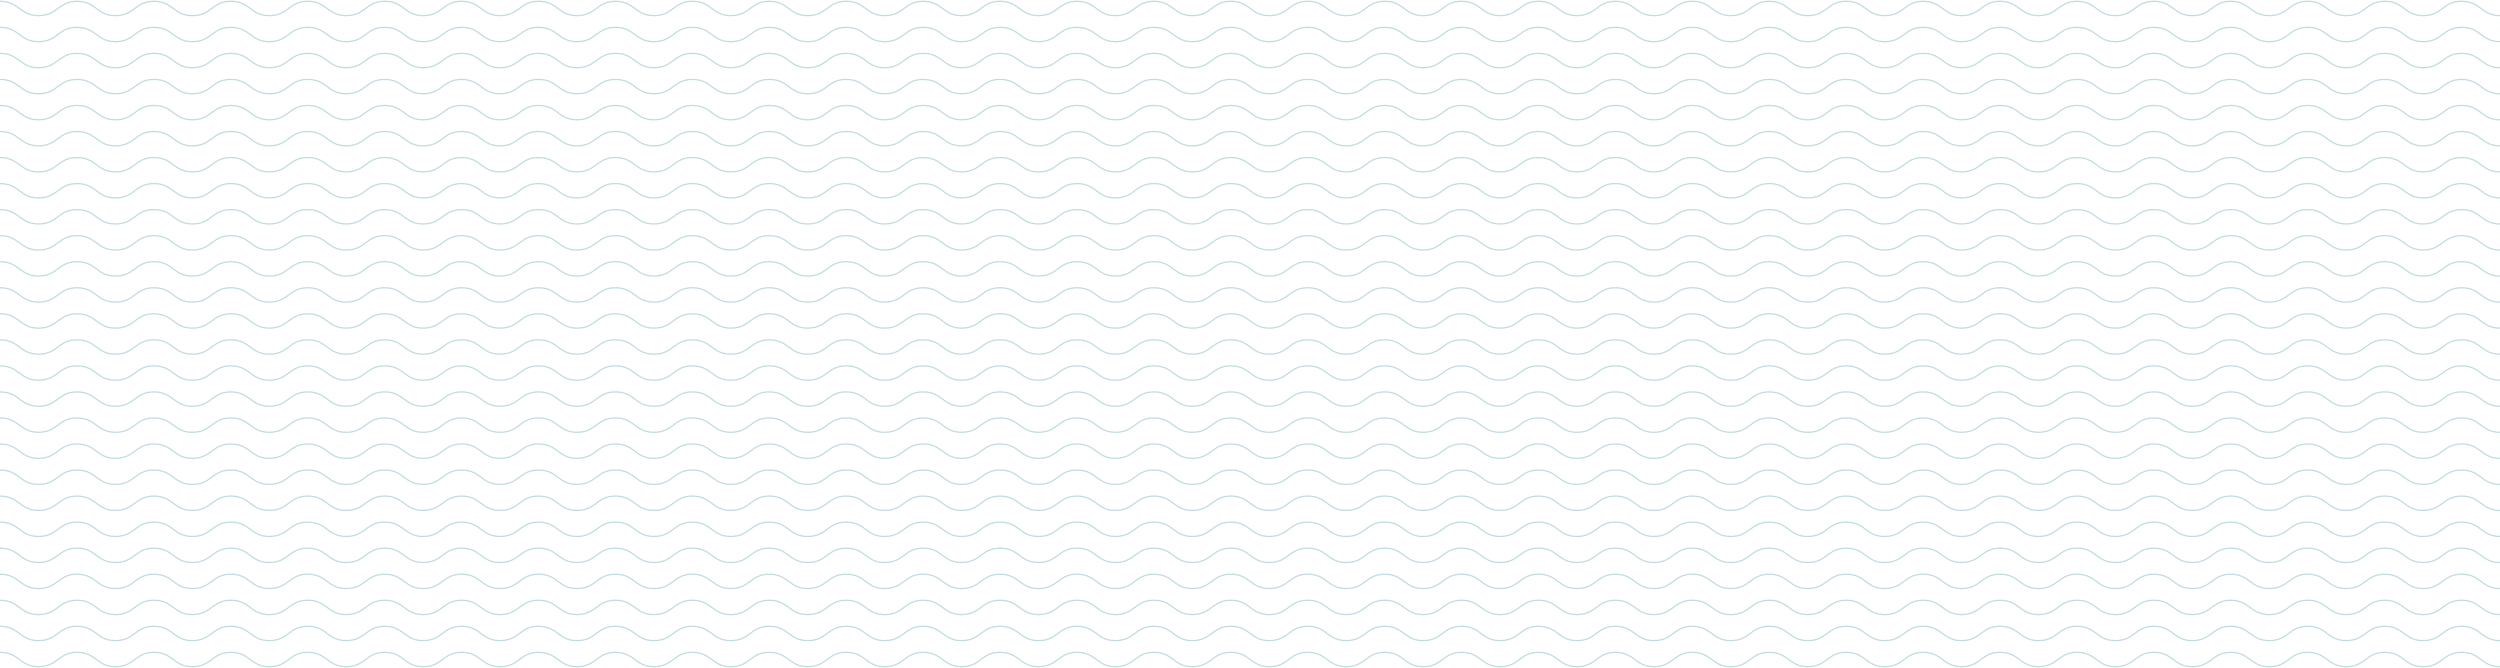 <?xml version="1.0" encoding="UTF-8"?> <svg xmlns="http://www.w3.org/2000/svg" width="1920" height="513" viewBox="0 0 1920 513" fill="none"> <path d="M0 441C14.99 441 14.99 452 29.538 452C44.528 452 44.528 441 59.077 441C74.067 441 74.067 452 88.615 452C103.605 452 103.605 441 118.154 441C133.144 441 133.144 452 147.692 452C162.682 452 162.682 441 177.231 441C192.22 441 192.22 452 206.769 452C221.759 452 221.759 441 236.308 441C251.297 441 251.297 452 265.846 452C280.836 452 280.836 441 295.385 441C310.374 441 310.374 452 324.923 452C339.913 452 339.913 441 354.462 441C369.451 441 369.451 452 384 452C398.99 452 398.99 441 413.538 441C428.528 441 428.528 452 443.077 452C458.067 452 458.067 441 472.615 441C487.605 441 487.605 452 502.154 452C517.144 452 517.144 441 531.692 441C546.682 441 546.682 452 561.231 452C576.22 452 576.22 441 590.769 441C605.759 441 605.759 452 620.308 452C635.297 452 635.297 441 649.846 441C664.836 441 664.836 452 679.385 452C694.374 452 694.374 441 708.923 441C723.913 441 723.913 452 738.462 452C753.451 452 753.451 441 768 441C782.99 441 782.99 452 797.538 452C812.528 452 812.528 441 827.077 441C842.067 441 842.067 452 856.615 452C871.605 452 871.605 441 886.154 441C901.144 441 901.144 452 915.692 452C930.682 452 930.682 441 945.231 441C960.22 441 960.22 452 974.769 452C989.759 452 989.759 441 1004.31 441C1019.3 441 1019.3 452 1033.85 452C1048.84 452 1048.84 441 1063.38 441C1078.37 441 1078.37 452 1092.92 452C1107.91 452 1107.91 441 1122.46 441C1137.45 441 1137.45 452 1152 452C1166.99 452 1166.99 441 1181.54 441C1196.53 441 1196.53 452 1211.08 452C1226.07 452 1226.07 441 1240.62 441C1255.61 441 1255.61 452 1270.15 452C1285.14 452 1285.14 441 1299.69 441C1314.68 441 1314.68 452 1329.23 452C1344.22 452 1344.22 441 1358.77 441C1373.76 441 1373.76 452 1388.31 452C1403.3 452 1403.3 441 1417.85 441C1432.84 441 1432.84 452 1447.38 452C1462.37 452 1462.37 441 1476.92 441C1491.91 441 1491.91 452 1506.46 452C1521.45 452 1521.45 441 1536 441C1550.99 441 1550.99 452 1565.54 452C1580.53 452 1580.53 441 1595.08 441C1610.07 441 1610.07 452 1624.62 452C1639.61 452 1639.61 441 1654.15 441C1669.14 441 1669.14 452 1683.69 452C1698.68 452 1698.68 441 1713.23 441C1727.78 441 1728.22 452 1742.77 452C1757.76 452 1757.76 441 1772.31 441C1787.3 441 1787.3 452 1801.85 452C1816.84 452 1816.84 441 1831.38 441C1846.37 441 1846.37 452 1860.92 452C1875.91 452 1875.91 441 1890.46 441C1905.45 441 1905.45 452 1920 452" stroke="#C1DCE0" stroke-miterlimit="10"></path> <path d="M0 421C14.99 421 14.99 432 29.538 432C44.528 432 44.528 421 59.077 421C74.067 421 74.067 432 88.615 432C103.605 432 103.605 421 118.154 421C133.144 421 133.144 432 147.692 432C162.682 432 162.682 421 177.231 421C192.22 421 192.22 432 206.769 432C221.759 432 221.759 421 236.308 421C251.297 421 251.297 432 265.846 432C280.836 432 280.836 421 295.385 421C310.374 421 310.374 432 324.923 432C339.913 432 339.913 421 354.462 421C369.451 421 369.451 432 384 432C398.99 432 398.99 421 413.538 421C428.528 421 428.528 432 443.077 432C458.067 432 458.067 421 472.615 421C487.605 421 487.605 432 502.154 432C517.144 432 517.144 421 531.692 421C546.682 421 546.682 432 561.231 432C576.22 432 576.22 421 590.769 421C605.759 421 605.759 432 620.308 432C635.297 432 635.297 421 649.846 421C664.836 421 664.836 432 679.385 432C694.374 432 694.374 421 708.923 421C723.913 421 723.913 432 738.462 432C753.451 432 753.451 421 768 421C782.99 421 782.99 432 797.538 432C812.528 432 812.528 421 827.077 421C842.067 421 842.067 432 856.615 432C871.605 432 871.605 421 886.154 421C901.144 421 901.144 432 915.692 432C930.682 432 930.682 421 945.231 421C960.22 421 960.22 432 974.769 432C989.759 432 989.759 421 1004.31 421C1019.3 421 1019.3 432 1033.85 432C1048.84 432 1048.84 421 1063.38 421C1078.37 421 1078.37 432 1092.92 432C1107.91 432 1107.91 421 1122.46 421C1137.45 421 1137.45 432 1152 432C1166.99 432 1166.99 421 1181.54 421C1196.53 421 1196.53 432 1211.08 432C1226.07 432 1226.07 421 1240.62 421C1255.61 421 1255.61 432 1270.15 432C1285.14 432 1285.14 421 1299.69 421C1314.68 421 1314.68 432 1329.23 432C1344.22 432 1344.22 421 1358.77 421C1373.76 421 1373.76 432 1388.31 432C1403.3 432 1403.3 421 1417.85 421C1432.84 421 1432.84 432 1447.38 432C1462.37 432 1462.37 421 1476.92 421C1491.91 421 1491.91 432 1506.46 432C1521.45 432 1521.45 421 1536 421C1550.99 421 1550.99 432 1565.54 432C1580.53 432 1580.53 421 1595.08 421C1610.07 421 1610.07 432 1624.62 432C1639.61 432 1639.61 421 1654.15 421C1669.14 421 1669.14 432 1683.69 432C1698.68 432 1698.68 421 1713.23 421C1727.78 421 1728.22 432 1742.77 432C1757.76 432 1757.76 421 1772.31 421C1787.3 421 1787.3 432 1801.85 432C1816.84 432 1816.84 421 1831.38 421C1846.37 421 1846.37 432 1860.92 432C1875.91 432 1875.91 421 1890.46 421C1905.45 421 1905.45 432 1920 432" stroke="#C1DCE0" stroke-miterlimit="10"></path> <path d="M0 401C14.99 401 14.99 412 29.538 412C44.528 412 44.528 401 59.077 401C74.067 401 74.067 412 88.615 412C103.605 412 103.605 401 118.154 401C133.144 401 133.144 412 147.692 412C162.682 412 162.682 401 177.231 401C192.22 401 192.22 412 206.769 412C221.759 412 221.759 401 236.308 401C251.297 401 251.297 412 265.846 412C280.836 412 280.836 401 295.385 401C310.374 401 310.374 412 324.923 412C339.913 412 339.913 401 354.462 401C369.451 401 369.451 412 384 412C398.99 412 398.99 401 413.538 401C428.528 401 428.528 412 443.077 412C458.067 412 458.067 401 472.615 401C487.605 401 487.605 412 502.154 412C517.144 412 517.144 401 531.692 401C546.682 401 546.682 412 561.231 412C576.22 412 576.22 401 590.769 401C605.759 401 605.759 412 620.308 412C635.297 412 635.297 401 649.846 401C664.836 401 664.836 412 679.385 412C694.374 412 694.374 401 708.923 401C723.913 401 723.913 412 738.462 412C753.451 412 753.451 401 768 401C782.99 401 782.99 412 797.538 412C812.528 412 812.528 401 827.077 401C842.067 401 842.067 412 856.615 412C871.605 412 871.605 401 886.154 401C901.144 401 901.144 412 915.692 412C930.682 412 930.682 401 945.231 401C960.22 401 960.22 412 974.769 412C989.759 412 989.759 401 1004.31 401C1019.3 401 1019.3 412 1033.85 412C1048.84 412 1048.84 401 1063.38 401C1078.37 401 1078.37 412 1092.92 412C1107.91 412 1107.91 401 1122.46 401C1137.45 401 1137.45 412 1152 412C1166.99 412 1166.99 401 1181.54 401C1196.53 401 1196.53 412 1211.08 412C1226.07 412 1226.07 401 1240.62 401C1255.61 401 1255.61 412 1270.15 412C1285.14 412 1285.14 401 1299.69 401C1314.68 401 1314.68 412 1329.23 412C1344.22 412 1344.22 401 1358.77 401C1373.76 401 1373.76 412 1388.31 412C1403.3 412 1403.3 401 1417.85 401C1432.84 401 1432.84 412 1447.38 412C1462.37 412 1462.37 401 1476.92 401C1491.91 401 1491.91 412 1506.46 412C1521.45 412 1521.45 401 1536 401C1550.99 401 1550.99 412 1565.54 412C1580.53 412 1580.53 401 1595.08 401C1610.07 401 1610.07 412 1624.62 412C1639.61 412 1639.61 401 1654.15 401C1669.14 401 1669.14 412 1683.69 412C1698.68 412 1698.68 401 1713.23 401C1727.78 401 1728.22 412 1742.77 412C1757.76 412 1757.76 401 1772.31 401C1787.3 401 1787.3 412 1801.85 412C1816.84 412 1816.84 401 1831.38 401C1846.37 401 1846.37 412 1860.92 412C1875.91 412 1875.91 401 1890.46 401C1905.45 401 1905.45 412 1920 412" stroke="#C1DCE0" stroke-miterlimit="10"></path> <path d="M0 381C14.99 381 14.99 392 29.538 392C44.528 392 44.528 381 59.077 381C74.067 381 74.067 392 88.615 392C103.605 392 103.605 381 118.154 381C133.144 381 133.144 392 147.692 392C162.682 392 162.682 381 177.231 381C192.22 381 192.22 392 206.769 392C221.759 392 221.759 381 236.308 381C251.297 381 251.297 392 265.846 392C280.836 392 280.836 381 295.385 381C310.374 381 310.374 392 324.923 392C339.913 392 339.913 381 354.462 381C369.451 381 369.451 392 384 392C398.99 392 398.99 381 413.538 381C428.528 381 428.528 392 443.077 392C458.067 392 458.067 381 472.615 381C487.605 381 487.605 392 502.154 392C517.144 392 517.144 381 531.692 381C546.682 381 546.682 392 561.231 392C576.22 392 576.22 381 590.769 381C605.759 381 605.759 392 620.308 392C635.297 392 635.297 381 649.846 381C664.836 381 664.836 392 679.385 392C694.374 392 694.374 381 708.923 381C723.913 381 723.913 392 738.462 392C753.451 392 753.451 381 768 381C782.99 381 782.99 392 797.538 392C812.528 392 812.528 381 827.077 381C842.067 381 842.067 392 856.615 392C871.605 392 871.605 381 886.154 381C901.144 381 901.144 392 915.692 392C930.682 392 930.682 381 945.231 381C960.22 381 960.22 392 974.769 392C989.759 392 989.759 381 1004.31 381C1019.3 381 1019.3 392 1033.85 392C1048.84 392 1048.84 381 1063.38 381C1078.37 381 1078.37 392 1092.92 392C1107.91 392 1107.91 381 1122.46 381C1137.45 381 1137.45 392 1152 392C1166.99 392 1166.99 381 1181.54 381C1196.53 381 1196.53 392 1211.08 392C1226.07 392 1226.07 381 1240.62 381C1255.61 381 1255.61 392 1270.15 392C1285.14 392 1285.14 381 1299.69 381C1314.68 381 1314.68 392 1329.23 392C1344.22 392 1344.22 381 1358.77 381C1373.76 381 1373.76 392 1388.31 392C1403.3 392 1403.3 381 1417.85 381C1432.84 381 1432.84 392 1447.38 392C1462.37 392 1462.37 381 1476.92 381C1491.91 381 1491.91 392 1506.46 392C1521.45 392 1521.45 381 1536 381C1550.99 381 1550.99 392 1565.54 392C1580.53 392 1580.53 381 1595.08 381C1610.07 381 1610.07 392 1624.62 392C1639.61 392 1639.61 381 1654.15 381C1669.14 381 1669.14 392 1683.69 392C1698.68 392 1698.68 381 1713.23 381C1727.78 381 1728.22 392 1742.77 392C1757.76 392 1757.76 381 1772.31 381C1787.3 381 1787.3 392 1801.85 392C1816.84 392 1816.84 381 1831.38 381C1846.37 381 1846.37 392 1860.92 392C1875.91 392 1875.91 381 1890.46 381C1905.45 381 1905.45 392 1920 392" stroke="#C1DCE0" stroke-miterlimit="10"></path> <path d="M0 361C14.99 361 14.99 372 29.538 372C44.528 372 44.528 361 59.077 361C74.067 361 74.067 372 88.615 372C103.605 372 103.605 361 118.154 361C133.144 361 133.144 372 147.692 372C162.682 372 162.682 361 177.231 361C192.22 361 192.22 372 206.769 372C221.759 372 221.759 361 236.308 361C251.297 361 251.297 372 265.846 372C280.836 372 280.836 361 295.385 361C310.374 361 310.374 372 324.923 372C339.913 372 339.913 361 354.462 361C369.451 361 369.451 372 384 372C398.99 372 398.99 361 413.538 361C428.528 361 428.528 372 443.077 372C458.067 372 458.067 361 472.615 361C487.605 361 487.605 372 502.154 372C517.144 372 517.144 361 531.692 361C546.682 361 546.682 372 561.231 372C576.22 372 576.22 361 590.769 361C605.759 361 605.759 372 620.308 372C635.297 372 635.297 361 649.846 361C664.836 361 664.836 372 679.385 372C694.374 372 694.374 361 708.923 361C723.913 361 723.913 372 738.462 372C753.451 372 753.451 361 768 361C782.99 361 782.99 372 797.538 372C812.528 372 812.528 361 827.077 361C842.067 361 842.067 372 856.615 372C871.605 372 871.605 361 886.154 361C901.144 361 901.144 372 915.692 372C930.682 372 930.682 361 945.231 361C960.22 361 960.22 372 974.769 372C989.759 372 989.759 361 1004.31 361C1019.3 361 1019.3 372 1033.85 372C1048.84 372 1048.84 361 1063.38 361C1078.37 361 1078.37 372 1092.92 372C1107.91 372 1107.91 361 1122.46 361C1137.45 361 1137.45 372 1152 372C1166.99 372 1166.99 361 1181.54 361C1196.53 361 1196.53 372 1211.08 372C1226.07 372 1226.07 361 1240.62 361C1255.61 361 1255.61 372 1270.15 372C1285.14 372 1285.14 361 1299.69 361C1314.68 361 1314.68 372 1329.23 372C1344.22 372 1344.22 361 1358.77 361C1373.76 361 1373.76 372 1388.31 372C1403.3 372 1403.3 361 1417.85 361C1432.84 361 1432.84 372 1447.38 372C1462.37 372 1462.37 361 1476.92 361C1491.91 361 1491.91 372 1506.46 372C1521.45 372 1521.45 361 1536 361C1550.99 361 1550.99 372 1565.54 372C1580.53 372 1580.53 361 1595.08 361C1610.07 361 1610.07 372 1624.62 372C1639.61 372 1639.61 361 1654.15 361C1669.14 361 1669.14 372 1683.69 372C1698.68 372 1698.68 361 1713.23 361C1727.78 361 1728.22 372 1742.77 372C1757.76 372 1757.76 361 1772.31 361C1787.3 361 1787.3 372 1801.85 372C1816.84 372 1816.84 361 1831.38 361C1846.37 361 1846.37 372 1860.92 372C1875.91 372 1875.91 361 1890.46 361C1905.45 361 1905.45 372 1920 372" stroke="#C1DCE0" stroke-miterlimit="10"></path> <path d="M0 341C14.99 341 14.99 352 29.538 352C44.528 352 44.528 341 59.077 341C74.067 341 74.067 352 88.615 352C103.605 352 103.605 341 118.154 341C133.144 341 133.144 352 147.692 352C162.682 352 162.682 341 177.231 341C192.22 341 192.22 352 206.769 352C221.759 352 221.759 341 236.308 341C251.297 341 251.297 352 265.846 352C280.836 352 280.836 341 295.385 341C310.374 341 310.374 352 324.923 352C339.913 352 339.913 341 354.462 341C369.451 341 369.451 352 384 352C398.99 352 398.99 341 413.538 341C428.528 341 428.528 352 443.077 352C458.067 352 458.067 341 472.615 341C487.605 341 487.605 352 502.154 352C517.144 352 517.144 341 531.692 341C546.682 341 546.682 352 561.231 352C576.22 352 576.22 341 590.769 341C605.759 341 605.759 352 620.308 352C635.297 352 635.297 341 649.846 341C664.836 341 664.836 352 679.385 352C694.374 352 694.374 341 708.923 341C723.913 341 723.913 352 738.462 352C753.451 352 753.451 341 768 341C782.99 341 782.99 352 797.538 352C812.528 352 812.528 341 827.077 341C842.067 341 842.067 352 856.615 352C871.605 352 871.605 341 886.154 341C901.144 341 901.144 352 915.692 352C930.682 352 930.682 341 945.231 341C960.22 341 960.22 352 974.769 352C989.759 352 989.759 341 1004.31 341C1019.3 341 1019.3 352 1033.85 352C1048.84 352 1048.84 341 1063.38 341C1078.37 341 1078.37 352 1092.92 352C1107.91 352 1107.91 341 1122.46 341C1137.45 341 1137.45 352 1152 352C1166.99 352 1166.99 341 1181.54 341C1196.53 341 1196.53 352 1211.08 352C1226.07 352 1226.07 341 1240.62 341C1255.61 341 1255.61 352 1270.15 352C1285.14 352 1285.14 341 1299.69 341C1314.68 341 1314.68 352 1329.23 352C1344.22 352 1344.22 341 1358.77 341C1373.76 341 1373.76 352 1388.31 352C1403.3 352 1403.3 341 1417.85 341C1432.84 341 1432.84 352 1447.38 352C1462.37 352 1462.37 341 1476.92 341C1491.91 341 1491.91 352 1506.46 352C1521.45 352 1521.45 341 1536 341C1550.99 341 1550.99 352 1565.54 352C1580.53 352 1580.53 341 1595.08 341C1610.07 341 1610.07 352 1624.62 352C1639.61 352 1639.61 341 1654.15 341C1669.14 341 1669.14 352 1683.69 352C1698.68 352 1698.68 341 1713.23 341C1727.78 341 1728.22 352 1742.77 352C1757.76 352 1757.76 341 1772.31 341C1787.3 341 1787.3 352 1801.85 352C1816.84 352 1816.84 341 1831.38 341C1846.37 341 1846.37 352 1860.92 352C1875.91 352 1875.91 341 1890.46 341C1905.45 341 1905.45 352 1920 352" stroke="#C1DCE0" stroke-miterlimit="10"></path> <path d="M0 321C14.99 321 14.99 332 29.538 332C44.528 332 44.528 321 59.077 321C74.067 321 74.067 332 88.615 332C103.605 332 103.605 321 118.154 321C133.144 321 133.144 332 147.692 332C162.682 332 162.682 321 177.231 321C192.22 321 192.22 332 206.769 332C221.759 332 221.759 321 236.308 321C251.297 321 251.297 332 265.846 332C280.836 332 280.836 321 295.385 321C310.374 321 310.374 332 324.923 332C339.913 332 339.913 321 354.462 321C369.451 321 369.451 332 384 332C398.99 332 398.99 321 413.538 321C428.528 321 428.528 332 443.077 332C458.067 332 458.067 321 472.615 321C487.605 321 487.605 332 502.154 332C517.144 332 517.144 321 531.692 321C546.682 321 546.682 332 561.231 332C576.22 332 576.22 321 590.769 321C605.759 321 605.759 332 620.308 332C635.297 332 635.297 321 649.846 321C664.836 321 664.836 332 679.385 332C694.374 332 694.374 321 708.923 321C723.913 321 723.913 332 738.462 332C753.451 332 753.451 321 768 321C782.99 321 782.99 332 797.538 332C812.528 332 812.528 321 827.077 321C842.067 321 842.067 332 856.615 332C871.605 332 871.605 321 886.154 321C901.144 321 901.144 332 915.692 332C930.682 332 930.682 321 945.231 321C960.22 321 960.22 332 974.769 332C989.759 332 989.759 321 1004.31 321C1019.3 321 1019.3 332 1033.85 332C1048.84 332 1048.84 321 1063.38 321C1078.37 321 1078.37 332 1092.92 332C1107.91 332 1107.91 321 1122.46 321C1137.45 321 1137.45 332 1152 332C1166.99 332 1166.99 321 1181.54 321C1196.53 321 1196.53 332 1211.08 332C1226.07 332 1226.07 321 1240.62 321C1255.61 321 1255.61 332 1270.15 332C1285.14 332 1285.14 321 1299.69 321C1314.68 321 1314.68 332 1329.23 332C1344.22 332 1344.22 321 1358.77 321C1373.76 321 1373.76 332 1388.31 332C1403.3 332 1403.3 321 1417.85 321C1432.84 321 1432.84 332 1447.38 332C1462.37 332 1462.37 321 1476.92 321C1491.91 321 1491.91 332 1506.46 332C1521.45 332 1521.45 321 1536 321C1550.99 321 1550.99 332 1565.54 332C1580.53 332 1580.53 321 1595.08 321C1610.07 321 1610.07 332 1624.62 332C1639.61 332 1639.61 321 1654.15 321C1669.14 321 1669.14 332 1683.69 332C1698.68 332 1698.68 321 1713.23 321C1727.78 321 1728.22 332 1742.77 332C1757.76 332 1757.76 321 1772.31 321C1787.3 321 1787.3 332 1801.85 332C1816.84 332 1816.84 321 1831.38 321C1846.37 321 1846.37 332 1860.92 332C1875.91 332 1875.91 321 1890.46 321C1905.45 321 1905.45 332 1920 332" stroke="#C1DCE0" stroke-miterlimit="10"></path> <path d="M0 301C14.99 301 14.99 312 29.538 312C44.528 312 44.528 301 59.077 301C74.067 301 74.067 312 88.615 312C103.605 312 103.605 301 118.154 301C133.144 301 133.144 312 147.692 312C162.682 312 162.682 301 177.231 301C192.22 301 192.22 312 206.769 312C221.759 312 221.759 301 236.308 301C251.297 301 251.297 312 265.846 312C280.836 312 280.836 301 295.385 301C310.374 301 310.374 312 324.923 312C339.913 312 339.913 301 354.462 301C369.451 301 369.451 312 384 312C398.99 312 398.99 301 413.538 301C428.528 301 428.528 312 443.077 312C458.067 312 458.067 301 472.615 301C487.605 301 487.605 312 502.154 312C517.144 312 517.144 301 531.692 301C546.682 301 546.682 312 561.231 312C576.22 312 576.22 301 590.769 301C605.759 301 605.759 312 620.308 312C635.297 312 635.297 301 649.846 301C664.836 301 664.836 312 679.385 312C694.374 312 694.374 301 708.923 301C723.913 301 723.913 312 738.462 312C753.451 312 753.451 301 768 301C782.99 301 782.99 312 797.538 312C812.528 312 812.528 301 827.077 301C842.067 301 842.067 312 856.615 312C871.605 312 871.605 301 886.154 301C901.144 301 901.144 312 915.692 312C930.682 312 930.682 301 945.231 301C960.22 301 960.22 312 974.769 312C989.759 312 989.759 301 1004.31 301C1019.3 301 1019.3 312 1033.85 312C1048.84 312 1048.84 301 1063.38 301C1078.37 301 1078.37 312 1092.92 312C1107.91 312 1107.91 301 1122.46 301C1137.45 301 1137.45 312 1152 312C1166.99 312 1166.99 301 1181.54 301C1196.53 301 1196.53 312 1211.08 312C1226.07 312 1226.07 301 1240.62 301C1255.61 301 1255.61 312 1270.15 312C1285.14 312 1285.14 301 1299.69 301C1314.68 301 1314.68 312 1329.23 312C1344.22 312 1344.22 301 1358.77 301C1373.76 301 1373.76 312 1388.31 312C1403.3 312 1403.3 301 1417.85 301C1432.84 301 1432.84 312 1447.38 312C1462.37 312 1462.37 301 1476.92 301C1491.91 301 1491.91 312 1506.46 312C1521.45 312 1521.45 301 1536 301C1550.99 301 1550.99 312 1565.54 312C1580.53 312 1580.53 301 1595.08 301C1610.07 301 1610.07 312 1624.62 312C1639.61 312 1639.61 301 1654.15 301C1669.14 301 1669.14 312 1683.69 312C1698.68 312 1698.68 301 1713.23 301C1727.78 301 1728.22 312 1742.77 312C1757.76 312 1757.76 301 1772.31 301C1787.3 301 1787.3 312 1801.85 312C1816.84 312 1816.84 301 1831.38 301C1846.37 301 1846.37 312 1860.92 312C1875.91 312 1875.91 301 1890.46 301C1905.45 301 1905.45 312 1920 312" stroke="#C1DCE0" stroke-miterlimit="10"></path> <path d="M0 281C14.99 281 14.99 292 29.538 292C44.528 292 44.528 281 59.077 281C74.067 281 74.067 292 88.615 292C103.605 292 103.605 281 118.154 281C133.144 281 133.144 292 147.692 292C162.682 292 162.682 281 177.231 281C192.22 281 192.22 292 206.769 292C221.759 292 221.759 281 236.308 281C251.297 281 251.297 292 265.846 292C280.836 292 280.836 281 295.385 281C310.374 281 310.374 292 324.923 292C339.913 292 339.913 281 354.462 281C369.451 281 369.451 292 384 292C398.99 292 398.99 281 413.538 281C428.528 281 428.528 292 443.077 292C458.067 292 458.067 281 472.615 281C487.605 281 487.605 292 502.154 292C517.144 292 517.144 281 531.692 281C546.682 281 546.682 292 561.231 292C576.22 292 576.22 281 590.769 281C605.759 281 605.759 292 620.308 292C635.297 292 635.297 281 649.846 281C664.836 281 664.836 292 679.385 292C694.374 292 694.374 281 708.923 281C723.913 281 723.913 292 738.462 292C753.451 292 753.451 281 768 281C782.99 281 782.99 292 797.538 292C812.528 292 812.528 281 827.077 281C842.067 281 842.067 292 856.615 292C871.605 292 871.605 281 886.154 281C901.144 281 901.144 292 915.692 292C930.682 292 930.682 281 945.231 281C960.22 281 960.22 292 974.769 292C989.759 292 989.759 281 1004.31 281C1019.3 281 1019.3 292 1033.85 292C1048.84 292 1048.84 281 1063.38 281C1078.37 281 1078.37 292 1092.92 292C1107.91 292 1107.91 281 1122.46 281C1137.45 281 1137.45 292 1152 292C1166.99 292 1166.99 281 1181.54 281C1196.53 281 1196.53 292 1211.08 292C1226.07 292 1226.07 281 1240.62 281C1255.61 281 1255.61 292 1270.15 292C1285.14 292 1285.14 281 1299.69 281C1314.68 281 1314.68 292 1329.23 292C1344.22 292 1344.22 281 1358.77 281C1373.76 281 1373.76 292 1388.31 292C1403.3 292 1403.3 281 1417.85 281C1432.84 281 1432.84 292 1447.38 292C1462.37 292 1462.37 281 1476.92 281C1491.91 281 1491.91 292 1506.46 292C1521.45 292 1521.45 281 1536 281C1550.99 281 1550.99 292 1565.54 292C1580.53 292 1580.53 281 1595.08 281C1610.07 281 1610.07 292 1624.62 292C1639.61 292 1639.61 281 1654.15 281C1669.14 281 1669.14 292 1683.69 292C1698.68 292 1698.68 281 1713.23 281C1727.78 281 1728.22 292 1742.77 292C1757.76 292 1757.76 281 1772.31 281C1787.3 281 1787.3 292 1801.85 292C1816.84 292 1816.84 281 1831.38 281C1846.37 281 1846.37 292 1860.92 292C1875.91 292 1875.91 281 1890.46 281C1905.45 281 1905.45 292 1920 292" stroke="#C1DCE0" stroke-miterlimit="10"></path> <path d="M0 261C14.99 261 14.99 272 29.538 272C44.528 272 44.528 261 59.077 261C74.067 261 74.067 272 88.615 272C103.605 272 103.605 261 118.154 261C133.144 261 133.144 272 147.692 272C162.682 272 162.682 261 177.231 261C192.22 261 192.22 272 206.769 272C221.759 272 221.759 261 236.308 261C251.297 261 251.297 272 265.846 272C280.836 272 280.836 261 295.385 261C310.374 261 310.374 272 324.923 272C339.913 272 339.913 261 354.462 261C369.451 261 369.451 272 384 272C398.99 272 398.99 261 413.538 261C428.528 261 428.528 272 443.077 272C458.067 272 458.067 261 472.615 261C487.605 261 487.605 272 502.154 272C517.144 272 517.144 261 531.692 261C546.682 261 546.682 272 561.231 272C576.22 272 576.22 261 590.769 261C605.759 261 605.759 272 620.308 272C635.297 272 635.297 261 649.846 261C664.836 261 664.836 272 679.385 272C694.374 272 694.374 261 708.923 261C723.913 261 723.913 272 738.462 272C753.451 272 753.451 261 768 261C782.99 261 782.99 272 797.538 272C812.528 272 812.528 261 827.077 261C842.067 261 842.067 272 856.615 272C871.605 272 871.605 261 886.154 261C901.144 261 901.144 272 915.692 272C930.682 272 930.682 261 945.231 261C960.22 261 960.22 272 974.769 272C989.759 272 989.759 261 1004.31 261C1019.3 261 1019.3 272 1033.85 272C1048.84 272 1048.84 261 1063.38 261C1078.37 261 1078.37 272 1092.92 272C1107.91 272 1107.91 261 1122.46 261C1137.45 261 1137.45 272 1152 272C1166.99 272 1166.99 261 1181.54 261C1196.53 261 1196.53 272 1211.08 272C1226.07 272 1226.07 261 1240.62 261C1255.61 261 1255.61 272 1270.15 272C1285.14 272 1285.14 261 1299.69 261C1314.68 261 1314.68 272 1329.23 272C1344.22 272 1344.22 261 1358.77 261C1373.76 261 1373.76 272 1388.31 272C1403.3 272 1403.3 261 1417.85 261C1432.84 261 1432.84 272 1447.38 272C1462.37 272 1462.37 261 1476.92 261C1491.91 261 1491.91 272 1506.46 272C1521.45 272 1521.45 261 1536 261C1550.99 261 1550.99 272 1565.54 272C1580.53 272 1580.53 261 1595.08 261C1610.07 261 1610.07 272 1624.62 272C1639.61 272 1639.61 261 1654.15 261C1669.14 261 1669.14 272 1683.69 272C1698.68 272 1698.68 261 1713.23 261C1727.78 261 1728.22 272 1742.77 272C1757.76 272 1757.76 261 1772.31 261C1787.3 261 1787.3 272 1801.85 272C1816.84 272 1816.84 261 1831.38 261C1846.37 261 1846.37 272 1860.92 272C1875.91 272 1875.91 261 1890.46 261C1905.45 261 1905.45 272 1920 272" stroke="#C1DCE0" stroke-miterlimit="10"></path> <path d="M0 241C14.99 241 14.99 252 29.538 252C44.528 252 44.528 241 59.077 241C74.067 241 74.067 252 88.615 252C103.605 252 103.605 241 118.154 241C133.144 241 133.144 252 147.692 252C162.682 252 162.682 241 177.231 241C192.22 241 192.22 252 206.769 252C221.759 252 221.759 241 236.308 241C251.297 241 251.297 252 265.846 252C280.836 252 280.836 241 295.385 241C310.374 241 310.374 252 324.923 252C339.913 252 339.913 241 354.462 241C369.451 241 369.451 252 384 252C398.99 252 398.99 241 413.538 241C428.528 241 428.528 252 443.077 252C458.067 252 458.067 241 472.615 241C487.605 241 487.605 252 502.154 252C517.144 252 517.144 241 531.692 241C546.682 241 546.682 252 561.231 252C576.22 252 576.22 241 590.769 241C605.759 241 605.759 252 620.308 252C635.297 252 635.297 241 649.846 241C664.836 241 664.836 252 679.385 252C694.374 252 694.374 241 708.923 241C723.913 241 723.913 252 738.462 252C753.451 252 753.451 241 768 241C782.99 241 782.99 252 797.538 252C812.528 252 812.528 241 827.077 241C842.067 241 842.067 252 856.615 252C871.605 252 871.605 241 886.154 241C901.144 241 901.144 252 915.692 252C930.682 252 930.682 241 945.231 241C960.22 241 960.22 252 974.769 252C989.759 252 989.759 241 1004.31 241C1019.3 241 1019.3 252 1033.85 252C1048.84 252 1048.84 241 1063.38 241C1078.37 241 1078.37 252 1092.92 252C1107.91 252 1107.91 241 1122.46 241C1137.45 241 1137.45 252 1152 252C1166.99 252 1166.99 241 1181.54 241C1196.53 241 1196.53 252 1211.08 252C1226.07 252 1226.07 241 1240.62 241C1255.61 241 1255.61 252 1270.15 252C1285.14 252 1285.14 241 1299.69 241C1314.68 241 1314.68 252 1329.23 252C1344.22 252 1344.22 241 1358.77 241C1373.76 241 1373.76 252 1388.31 252C1403.3 252 1403.3 241 1417.85 241C1432.84 241 1432.84 252 1447.38 252C1462.37 252 1462.37 241 1476.92 241C1491.91 241 1491.91 252 1506.46 252C1521.45 252 1521.45 241 1536 241C1550.99 241 1550.99 252 1565.54 252C1580.53 252 1580.53 241 1595.08 241C1610.07 241 1610.07 252 1624.62 252C1639.61 252 1639.61 241 1654.15 241C1669.14 241 1669.14 252 1683.69 252C1698.68 252 1698.68 241 1713.23 241C1727.78 241 1728.22 252 1742.77 252C1757.76 252 1757.76 241 1772.31 241C1787.3 241 1787.3 252 1801.85 252C1816.84 252 1816.84 241 1831.38 241C1846.37 241 1846.37 252 1860.92 252C1875.91 252 1875.91 241 1890.46 241C1905.45 241 1905.45 252 1920 252" stroke="#C1DCE0" stroke-miterlimit="10"></path> <path d="M0 221C14.99 221 14.99 232 29.538 232C44.528 232 44.528 221 59.077 221C74.067 221 74.067 232 88.615 232C103.605 232 103.605 221 118.154 221C133.144 221 133.144 232 147.692 232C162.682 232 162.682 221 177.231 221C192.22 221 192.22 232 206.769 232C221.759 232 221.759 221 236.308 221C251.297 221 251.297 232 265.846 232C280.836 232 280.836 221 295.385 221C310.374 221 310.374 232 324.923 232C339.913 232 339.913 221 354.462 221C369.451 221 369.451 232 384 232C398.99 232 398.99 221 413.538 221C428.528 221 428.528 232 443.077 232C458.067 232 458.067 221 472.615 221C487.605 221 487.605 232 502.154 232C517.144 232 517.144 221 531.692 221C546.682 221 546.682 232 561.231 232C576.22 232 576.22 221 590.769 221C605.759 221 605.759 232 620.308 232C635.297 232 635.297 221 649.846 221C664.836 221 664.836 232 679.385 232C694.374 232 694.374 221 708.923 221C723.913 221 723.913 232 738.462 232C753.451 232 753.451 221 768 221C782.99 221 782.99 232 797.538 232C812.528 232 812.528 221 827.077 221C842.067 221 842.067 232 856.615 232C871.605 232 871.605 221 886.154 221C901.144 221 901.144 232 915.692 232C930.682 232 930.682 221 945.231 221C960.22 221 960.22 232 974.769 232C989.759 232 989.759 221 1004.31 221C1019.3 221 1019.3 232 1033.85 232C1048.84 232 1048.84 221 1063.38 221C1078.37 221 1078.37 232 1092.92 232C1107.91 232 1107.91 221 1122.46 221C1137.45 221 1137.45 232 1152 232C1166.99 232 1166.99 221 1181.54 221C1196.53 221 1196.53 232 1211.08 232C1226.07 232 1226.07 221 1240.62 221C1255.61 221 1255.61 232 1270.15 232C1285.14 232 1285.14 221 1299.69 221C1314.68 221 1314.68 232 1329.23 232C1344.22 232 1344.22 221 1358.77 221C1373.76 221 1373.76 232 1388.31 232C1403.3 232 1403.3 221 1417.85 221C1432.84 221 1432.84 232 1447.38 232C1462.37 232 1462.37 221 1476.92 221C1491.91 221 1491.91 232 1506.46 232C1521.45 232 1521.45 221 1536 221C1550.99 221 1550.99 232 1565.54 232C1580.53 232 1580.53 221 1595.08 221C1610.07 221 1610.07 232 1624.62 232C1639.61 232 1639.61 221 1654.15 221C1669.14 221 1669.14 232 1683.69 232C1698.68 232 1698.68 221 1713.23 221C1727.78 221 1728.22 232 1742.77 232C1757.76 232 1757.76 221 1772.31 221C1787.3 221 1787.3 232 1801.85 232C1816.84 232 1816.84 221 1831.38 221C1846.37 221 1846.37 232 1860.92 232C1875.91 232 1875.91 221 1890.46 221C1905.45 221 1905.45 232 1920 232" stroke="#C1DCE0" stroke-miterlimit="10"></path> <path d="M0 201C14.99 201 14.99 212 29.538 212C44.528 212 44.528 201 59.077 201C74.067 201 74.067 212 88.615 212C103.605 212 103.605 201 118.154 201C133.144 201 133.144 212 147.692 212C162.682 212 162.682 201 177.231 201C192.22 201 192.22 212 206.769 212C221.759 212 221.759 201 236.308 201C251.297 201 251.297 212 265.846 212C280.836 212 280.836 201 295.385 201C310.374 201 310.374 212 324.923 212C339.913 212 339.913 201 354.462 201C369.451 201 369.451 212 384 212C398.99 212 398.99 201 413.538 201C428.528 201 428.528 212 443.077 212C458.067 212 458.067 201 472.615 201C487.605 201 487.605 212 502.154 212C517.144 212 517.144 201 531.692 201C546.682 201 546.682 212 561.231 212C576.22 212 576.22 201 590.769 201C605.759 201 605.759 212 620.308 212C635.297 212 635.297 201 649.846 201C664.836 201 664.836 212 679.385 212C694.374 212 694.374 201 708.923 201C723.913 201 723.913 212 738.462 212C753.451 212 753.451 201 768 201C782.99 201 782.99 212 797.538 212C812.528 212 812.528 201 827.077 201C842.067 201 842.067 212 856.615 212C871.605 212 871.605 201 886.154 201C901.144 201 901.144 212 915.692 212C930.682 212 930.682 201 945.231 201C960.22 201 960.22 212 974.769 212C989.759 212 989.759 201 1004.31 201C1019.3 201 1019.3 212 1033.85 212C1048.84 212 1048.84 201 1063.38 201C1078.37 201 1078.37 212 1092.92 212C1107.91 212 1107.91 201 1122.46 201C1137.45 201 1137.45 212 1152 212C1166.99 212 1166.99 201 1181.54 201C1196.53 201 1196.53 212 1211.08 212C1226.07 212 1226.07 201 1240.62 201C1255.61 201 1255.61 212 1270.15 212C1285.14 212 1285.14 201 1299.69 201C1314.68 201 1314.68 212 1329.23 212C1344.22 212 1344.22 201 1358.77 201C1373.76 201 1373.76 212 1388.31 212C1403.3 212 1403.3 201 1417.85 201C1432.84 201 1432.84 212 1447.38 212C1462.37 212 1462.37 201 1476.92 201C1491.91 201 1491.91 212 1506.46 212C1521.45 212 1521.45 201 1536 201C1550.99 201 1550.99 212 1565.54 212C1580.53 212 1580.53 201 1595.08 201C1610.07 201 1610.07 212 1624.62 212C1639.61 212 1639.61 201 1654.15 201C1669.14 201 1669.14 212 1683.69 212C1698.68 212 1698.68 201 1713.23 201C1727.78 201 1728.22 212 1742.77 212C1757.76 212 1757.76 201 1772.31 201C1787.3 201 1787.3 212 1801.85 212C1816.84 212 1816.84 201 1831.38 201C1846.37 201 1846.37 212 1860.92 212C1875.91 212 1875.91 201 1890.46 201C1905.45 201 1905.45 212 1920 212" stroke="#C1DCE0" stroke-miterlimit="10"></path> <path d="M0 181C14.99 181 14.99 192 29.538 192C44.528 192 44.528 181 59.077 181C74.067 181 74.067 192 88.615 192C103.605 192 103.605 181 118.154 181C133.144 181 133.144 192 147.692 192C162.682 192 162.682 181 177.231 181C192.22 181 192.22 192 206.769 192C221.759 192 221.759 181 236.308 181C251.297 181 251.297 192 265.846 192C280.836 192 280.836 181 295.385 181C310.374 181 310.374 192 324.923 192C339.913 192 339.913 181 354.462 181C369.451 181 369.451 192 384 192C398.99 192 398.99 181 413.538 181C428.528 181 428.528 192 443.077 192C458.067 192 458.067 181 472.615 181C487.605 181 487.605 192 502.154 192C517.144 192 517.144 181 531.692 181C546.682 181 546.682 192 561.231 192C576.22 192 576.22 181 590.769 181C605.759 181 605.759 192 620.308 192C635.297 192 635.297 181 649.846 181C664.836 181 664.836 192 679.385 192C694.374 192 694.374 181 708.923 181C723.913 181 723.913 192 738.462 192C753.451 192 753.451 181 768 181C782.99 181 782.99 192 797.538 192C812.528 192 812.528 181 827.077 181C842.067 181 842.067 192 856.615 192C871.605 192 871.605 181 886.154 181C901.144 181 901.144 192 915.692 192C930.682 192 930.682 181 945.231 181C960.22 181 960.22 192 974.769 192C989.759 192 989.759 181 1004.31 181C1019.3 181 1019.3 192 1033.85 192C1048.84 192 1048.84 181 1063.38 181C1078.37 181 1078.37 192 1092.92 192C1107.91 192 1107.91 181 1122.46 181C1137.45 181 1137.45 192 1152 192C1166.99 192 1166.99 181 1181.54 181C1196.53 181 1196.53 192 1211.08 192C1226.07 192 1226.07 181 1240.62 181C1255.61 181 1255.61 192 1270.15 192C1285.14 192 1285.14 181 1299.69 181C1314.68 181 1314.68 192 1329.23 192C1344.22 192 1344.22 181 1358.77 181C1373.76 181 1373.76 192 1388.31 192C1403.3 192 1403.3 181 1417.85 181C1432.84 181 1432.84 192 1447.38 192C1462.37 192 1462.37 181 1476.92 181C1491.91 181 1491.91 192 1506.46 192C1521.45 192 1521.45 181 1536 181C1550.99 181 1550.99 192 1565.54 192C1580.53 192 1580.53 181 1595.08 181C1610.07 181 1610.07 192 1624.62 192C1639.61 192 1639.61 181 1654.15 181C1669.14 181 1669.14 192 1683.69 192C1698.68 192 1698.68 181 1713.23 181C1727.78 181 1728.22 192 1742.77 192C1757.76 192 1757.76 181 1772.31 181C1787.3 181 1787.3 192 1801.85 192C1816.84 192 1816.84 181 1831.38 181C1846.37 181 1846.37 192 1860.92 192C1875.91 192 1875.91 181 1890.46 181C1905.45 181 1905.45 192 1920 192" stroke="#C1DCE0" stroke-miterlimit="10"></path> <path d="M0 161C14.99 161 14.99 172 29.538 172C44.528 172 44.528 161 59.077 161C74.067 161 74.067 172 88.615 172C103.605 172 103.605 161 118.154 161C133.144 161 133.144 172 147.692 172C162.682 172 162.682 161 177.231 161C192.22 161 192.22 172 206.769 172C221.759 172 221.759 161 236.308 161C251.297 161 251.297 172 265.846 172C280.836 172 280.836 161 295.385 161C310.374 161 310.374 172 324.923 172C339.913 172 339.913 161 354.462 161C369.451 161 369.451 172 384 172C398.99 172 398.99 161 413.538 161C428.528 161 428.528 172 443.077 172C458.067 172 458.067 161 472.615 161C487.605 161 487.605 172 502.154 172C517.144 172 517.144 161 531.692 161C546.682 161 546.682 172 561.231 172C576.22 172 576.22 161 590.769 161C605.759 161 605.759 172 620.308 172C635.297 172 635.297 161 649.846 161C664.836 161 664.836 172 679.385 172C694.374 172 694.374 161 708.923 161C723.913 161 723.913 172 738.462 172C753.451 172 753.451 161 768 161C782.99 161 782.99 172 797.538 172C812.528 172 812.528 161 827.077 161C842.067 161 842.067 172 856.615 172C871.605 172 871.605 161 886.154 161C901.144 161 901.144 172 915.692 172C930.682 172 930.682 161 945.231 161C960.22 161 960.22 172 974.769 172C989.759 172 989.759 161 1004.31 161C1019.3 161 1019.3 172 1033.85 172C1048.84 172 1048.84 161 1063.38 161C1078.37 161 1078.37 172 1092.92 172C1107.91 172 1107.91 161 1122.46 161C1137.45 161 1137.45 172 1152 172C1166.99 172 1166.99 161 1181.54 161C1196.53 161 1196.53 172 1211.08 172C1226.07 172 1226.07 161 1240.62 161C1255.61 161 1255.61 172 1270.15 172C1285.14 172 1285.14 161 1299.69 161C1314.68 161 1314.68 172 1329.23 172C1344.22 172 1344.22 161 1358.77 161C1373.76 161 1373.76 172 1388.31 172C1403.3 172 1403.3 161 1417.85 161C1432.84 161 1432.84 172 1447.38 172C1462.37 172 1462.37 161 1476.92 161C1491.91 161 1491.91 172 1506.46 172C1521.45 172 1521.45 161 1536 161C1550.99 161 1550.99 172 1565.54 172C1580.53 172 1580.53 161 1595.08 161C1610.07 161 1610.07 172 1624.62 172C1639.61 172 1639.61 161 1654.15 161C1669.14 161 1669.14 172 1683.69 172C1698.68 172 1698.68 161 1713.23 161C1727.78 161 1728.22 172 1742.77 172C1757.76 172 1757.76 161 1772.31 161C1787.3 161 1787.3 172 1801.85 172C1816.84 172 1816.84 161 1831.38 161C1846.37 161 1846.37 172 1860.92 172C1875.91 172 1875.91 161 1890.46 161C1905.45 161 1905.45 172 1920 172" stroke="#C1DCE0" stroke-miterlimit="10"></path> <path d="M0 141C14.99 141 14.99 152 29.538 152C44.528 152 44.528 141 59.077 141C74.067 141 74.067 152 88.615 152C103.605 152 103.605 141 118.154 141C133.144 141 133.144 152 147.692 152C162.682 152 162.682 141 177.231 141C192.22 141 192.22 152 206.769 152C221.759 152 221.759 141 236.308 141C251.297 141 251.297 152 265.846 152C280.836 152 280.836 141 295.385 141C310.374 141 310.374 152 324.923 152C339.913 152 339.913 141 354.462 141C369.451 141 369.451 152 384 152C398.99 152 398.99 141 413.538 141C428.528 141 428.528 152 443.077 152C458.067 152 458.067 141 472.615 141C487.605 141 487.605 152 502.154 152C517.144 152 517.144 141 531.692 141C546.682 141 546.682 152 561.231 152C576.22 152 576.22 141 590.769 141C605.759 141 605.759 152 620.308 152C635.297 152 635.297 141 649.846 141C664.836 141 664.836 152 679.385 152C694.374 152 694.374 141 708.923 141C723.913 141 723.913 152 738.462 152C753.451 152 753.451 141 768 141C782.99 141 782.99 152 797.538 152C812.528 152 812.528 141 827.077 141C842.067 141 842.067 152 856.615 152C871.605 152 871.605 141 886.154 141C901.144 141 901.144 152 915.692 152C930.682 152 930.682 141 945.231 141C960.22 141 960.22 152 974.769 152C989.759 152 989.759 141 1004.31 141C1019.3 141 1019.3 152 1033.85 152C1048.84 152 1048.84 141 1063.38 141C1078.37 141 1078.37 152 1092.92 152C1107.91 152 1107.91 141 1122.46 141C1137.45 141 1137.45 152 1152 152C1166.99 152 1166.99 141 1181.54 141C1196.53 141 1196.53 152 1211.08 152C1226.07 152 1226.07 141 1240.62 141C1255.61 141 1255.61 152 1270.15 152C1285.14 152 1285.14 141 1299.69 141C1314.68 141 1314.68 152 1329.23 152C1344.22 152 1344.22 141 1358.77 141C1373.76 141 1373.76 152 1388.31 152C1403.3 152 1403.3 141 1417.85 141C1432.84 141 1432.84 152 1447.38 152C1462.37 152 1462.37 141 1476.92 141C1491.91 141 1491.91 152 1506.46 152C1521.45 152 1521.45 141 1536 141C1550.99 141 1550.99 152 1565.54 152C1580.53 152 1580.53 141 1595.08 141C1610.07 141 1610.07 152 1624.62 152C1639.61 152 1639.61 141 1654.15 141C1669.14 141 1669.14 152 1683.69 152C1698.68 152 1698.68 141 1713.23 141C1727.78 141 1728.22 152 1742.77 152C1757.76 152 1757.76 141 1772.31 141C1787.3 141 1787.3 152 1801.85 152C1816.84 152 1816.84 141 1831.38 141C1846.37 141 1846.37 152 1860.92 152C1875.91 152 1875.91 141 1890.46 141C1905.45 141 1905.45 152 1920 152" stroke="#C1DCE0" stroke-miterlimit="10"></path> <path d="M0 121C14.99 121 14.99 132 29.538 132C44.528 132 44.528 121 59.077 121C74.067 121 74.067 132 88.615 132C103.605 132 103.605 121 118.154 121C133.144 121 133.144 132 147.692 132C162.682 132 162.682 121 177.231 121C192.22 121 192.22 132 206.769 132C221.759 132 221.759 121 236.308 121C251.297 121 251.297 132 265.846 132C280.836 132 280.836 121 295.385 121C310.374 121 310.374 132 324.923 132C339.913 132 339.913 121 354.462 121C369.451 121 369.451 132 384 132C398.99 132 398.99 121 413.538 121C428.528 121 428.528 132 443.077 132C458.067 132 458.067 121 472.615 121C487.605 121 487.605 132 502.154 132C517.144 132 517.144 121 531.692 121C546.682 121 546.682 132 561.231 132C576.22 132 576.22 121 590.769 121C605.759 121 605.759 132 620.308 132C635.297 132 635.297 121 649.846 121C664.836 121 664.836 132 679.385 132C694.374 132 694.374 121 708.923 121C723.913 121 723.913 132 738.462 132C753.451 132 753.451 121 768 121C782.99 121 782.99 132 797.538 132C812.528 132 812.528 121 827.077 121C842.067 121 842.067 132 856.615 132C871.605 132 871.605 121 886.154 121C901.144 121 901.144 132 915.692 132C930.682 132 930.682 121 945.231 121C960.22 121 960.22 132 974.769 132C989.759 132 989.759 121 1004.31 121C1019.3 121 1019.3 132 1033.85 132C1048.84 132 1048.84 121 1063.38 121C1078.37 121 1078.37 132 1092.92 132C1107.91 132 1107.91 121 1122.46 121C1137.45 121 1137.45 132 1152 132C1166.99 132 1166.99 121 1181.54 121C1196.53 121 1196.53 132 1211.08 132C1226.07 132 1226.07 121 1240.62 121C1255.61 121 1255.61 132 1270.15 132C1285.14 132 1285.14 121 1299.69 121C1314.68 121 1314.68 132 1329.23 132C1344.22 132 1344.22 121 1358.77 121C1373.76 121 1373.76 132 1388.31 132C1403.3 132 1403.3 121 1417.85 121C1432.84 121 1432.84 132 1447.38 132C1462.37 132 1462.37 121 1476.92 121C1491.91 121 1491.91 132 1506.46 132C1521.45 132 1521.45 121 1536 121C1550.99 121 1550.99 132 1565.54 132C1580.53 132 1580.53 121 1595.08 121C1610.07 121 1610.07 132 1624.62 132C1639.61 132 1639.61 121 1654.15 121C1669.14 121 1669.14 132 1683.69 132C1698.68 132 1698.68 121 1713.23 121C1727.78 121 1728.22 132 1742.77 132C1757.76 132 1757.76 121 1772.31 121C1787.3 121 1787.3 132 1801.85 132C1816.84 132 1816.84 121 1831.38 121C1846.37 121 1846.37 132 1860.92 132C1875.91 132 1875.91 121 1890.46 121C1905.45 121 1905.45 132 1920 132" stroke="#C1DCE0" stroke-miterlimit="10"></path> <path d="M0 101C14.99 101 14.99 112 29.538 112C44.528 112 44.528 101 59.077 101C74.067 101 74.067 112 88.615 112C103.605 112 103.605 101 118.154 101C133.144 101 133.144 112 147.692 112C162.682 112 162.682 101 177.231 101C192.22 101 192.22 112 206.769 112C221.759 112 221.759 101 236.308 101C251.297 101 251.297 112 265.846 112C280.836 112 280.836 101 295.385 101C310.374 101 310.374 112 324.923 112C339.913 112 339.913 101 354.462 101C369.451 101 369.451 112 384 112C398.99 112 398.99 101 413.538 101C428.528 101 428.528 112 443.077 112C458.067 112 458.067 101 472.615 101C487.605 101 487.605 112 502.154 112C517.144 112 517.144 101 531.692 101C546.682 101 546.682 112 561.231 112C576.22 112 576.22 101 590.769 101C605.759 101 605.759 112 620.308 112C635.297 112 635.297 101 649.846 101C664.836 101 664.836 112 679.385 112C694.374 112 694.374 101 708.923 101C723.913 101 723.913 112 738.462 112C753.451 112 753.451 101 768 101C782.99 101 782.99 112 797.538 112C812.528 112 812.528 101 827.077 101C842.067 101 842.067 112 856.615 112C871.605 112 871.605 101 886.154 101C901.144 101 901.144 112 915.692 112C930.682 112 930.682 101 945.231 101C960.22 101 960.22 112 974.769 112C989.759 112 989.759 101 1004.31 101C1019.3 101 1019.3 112 1033.85 112C1048.84 112 1048.84 101 1063.38 101C1078.37 101 1078.37 112 1092.92 112C1107.91 112 1107.91 101 1122.46 101C1137.45 101 1137.45 112 1152 112C1166.99 112 1166.99 101 1181.54 101C1196.53 101 1196.53 112 1211.08 112C1226.07 112 1226.07 101 1240.62 101C1255.61 101 1255.61 112 1270.15 112C1285.14 112 1285.14 101 1299.69 101C1314.68 101 1314.68 112 1329.23 112C1344.22 112 1344.22 101 1358.77 101C1373.76 101 1373.76 112 1388.31 112C1403.3 112 1403.3 101 1417.85 101C1432.84 101 1432.84 112 1447.38 112C1462.37 112 1462.37 101 1476.92 101C1491.91 101 1491.91 112 1506.46 112C1521.45 112 1521.45 101 1536 101C1550.99 101 1550.99 112 1565.54 112C1580.53 112 1580.53 101 1595.08 101C1610.07 101 1610.07 112 1624.62 112C1639.61 112 1639.61 101 1654.15 101C1669.14 101 1669.14 112 1683.69 112C1698.68 112 1698.68 101 1713.23 101C1727.78 101 1728.22 112 1742.77 112C1757.76 112 1757.76 101 1772.31 101C1787.3 101 1787.3 112 1801.85 112C1816.84 112 1816.84 101 1831.38 101C1846.37 101 1846.37 112 1860.92 112C1875.91 112 1875.91 101 1890.46 101C1905.45 101 1905.45 112 1920 112" stroke="#C1DCE0" stroke-miterlimit="10"></path> <path d="M0 81C14.99 81 14.99 92 29.538 92C44.528 92 44.528 81 59.077 81C74.067 81 74.067 92 88.615 92C103.605 92 103.605 81 118.154 81C133.144 81 133.144 92 147.692 92C162.682 92 162.682 81 177.231 81C192.22 81 192.22 92 206.769 92C221.759 92 221.759 81 236.308 81C251.297 81 251.297 92 265.846 92C280.836 92 280.836 81 295.385 81C310.374 81 310.374 92 324.923 92C339.913 92 339.913 81 354.462 81C369.451 81 369.451 92 384 92C398.99 92 398.99 81 413.538 81C428.528 81 428.528 92 443.077 92C458.067 92 458.067 81 472.615 81C487.605 81 487.605 92 502.154 92C517.144 92 517.144 81 531.692 81C546.682 81 546.682 92 561.231 92C576.22 92 576.22 81 590.769 81C605.759 81 605.759 92 620.308 92C635.297 92 635.297 81 649.846 81C664.836 81 664.836 92 679.385 92C694.374 92 694.374 81 708.923 81C723.913 81 723.913 92 738.462 92C753.451 92 753.451 81 768 81C782.99 81 782.99 92 797.538 92C812.528 92 812.528 81 827.077 81C842.067 81 842.067 92 856.615 92C871.605 92 871.605 81 886.154 81C901.144 81 901.144 92 915.692 92C930.682 92 930.682 81 945.231 81C960.22 81 960.22 92 974.769 92C989.759 92 989.759 81 1004.31 81C1019.3 81 1019.3 92 1033.85 92C1048.84 92 1048.84 81 1063.38 81C1078.37 81 1078.37 92 1092.92 92C1107.91 92 1107.91 81 1122.46 81C1137.45 81 1137.45 92 1152 92C1166.99 92 1166.99 81 1181.54 81C1196.53 81 1196.53 92 1211.08 92C1226.07 92 1226.07 81 1240.62 81C1255.61 81 1255.61 92 1270.15 92C1285.14 92 1285.14 81 1299.69 81C1314.68 81 1314.68 92 1329.23 92C1344.22 92 1344.22 81 1358.77 81C1373.76 81 1373.76 92 1388.31 92C1403.3 92 1403.3 81 1417.85 81C1432.84 81 1432.84 92 1447.38 92C1462.37 92 1462.37 81 1476.92 81C1491.91 81 1491.91 92 1506.46 92C1521.45 92 1521.45 81 1536 81C1550.99 81 1550.99 92 1565.54 92C1580.53 92 1580.53 81 1595.08 81C1610.07 81 1610.07 92 1624.62 92C1639.61 92 1639.61 81 1654.15 81C1669.14 81 1669.14 92 1683.69 92C1698.68 92 1698.68 81 1713.23 81C1727.78 81 1728.22 92 1742.77 92C1757.76 92 1757.76 81 1772.31 81C1787.3 81 1787.3 92 1801.85 92C1816.84 92 1816.84 81 1831.38 81C1846.37 81 1846.37 92 1860.92 92C1875.91 92 1875.91 81 1890.46 81C1905.45 81 1905.45 92 1920 92" stroke="#C1DCE0" stroke-miterlimit="10"></path> <path d="M0 61C14.99 61 14.99 72 29.538 72C44.528 72 44.528 61 59.077 61C74.067 61 74.067 72 88.615 72C103.605 72 103.605 61 118.154 61C133.144 61 133.144 72 147.692 72C162.682 72 162.682 61 177.231 61C192.22 61 192.22 72 206.769 72C221.759 72 221.759 61 236.308 61C251.297 61 251.297 72 265.846 72C280.836 72 280.836 61 295.385 61C310.374 61 310.374 72 324.923 72C339.913 72 339.913 61 354.462 61C369.451 61 369.451 72 384 72C398.99 72 398.99 61 413.538 61C428.528 61 428.528 72 443.077 72C458.067 72 458.067 61 472.615 61C487.605 61 487.605 72 502.154 72C517.144 72 517.144 61 531.692 61C546.682 61 546.682 72 561.231 72C576.22 72 576.22 61 590.769 61C605.759 61 605.759 72 620.308 72C635.297 72 635.297 61 649.846 61C664.836 61 664.836 72 679.385 72C694.374 72 694.374 61 708.923 61C723.913 61 723.913 72 738.462 72C753.451 72 753.451 61 768 61C782.99 61 782.99 72 797.538 72C812.528 72 812.528 61 827.077 61C842.067 61 842.067 72 856.615 72C871.605 72 871.605 61 886.154 61C901.144 61 901.144 72 915.692 72C930.682 72 930.682 61 945.231 61C960.22 61 960.22 72 974.769 72C989.759 72 989.759 61 1004.31 61C1019.3 61 1019.3 72 1033.85 72C1048.84 72 1048.84 61 1063.38 61C1078.37 61 1078.37 72 1092.92 72C1107.91 72 1107.91 61 1122.46 61C1137.45 61 1137.45 72 1152 72C1166.99 72 1166.99 61 1181.54 61C1196.53 61 1196.53 72 1211.08 72C1226.07 72 1226.07 61 1240.62 61C1255.61 61 1255.61 72 1270.15 72C1285.14 72 1285.14 61 1299.69 61C1314.68 61 1314.68 72 1329.23 72C1344.22 72 1344.22 61 1358.77 61C1373.76 61 1373.76 72 1388.31 72C1403.3 72 1403.3 61 1417.85 61C1432.84 61 1432.84 72 1447.38 72C1462.37 72 1462.37 61 1476.92 61C1491.91 61 1491.91 72 1506.46 72C1521.45 72 1521.45 61 1536 61C1550.99 61 1550.99 72 1565.54 72C1580.53 72 1580.53 61 1595.08 61C1610.07 61 1610.07 72 1624.62 72C1639.61 72 1639.61 61 1654.15 61C1669.14 61 1669.14 72 1683.69 72C1698.68 72 1698.68 61 1713.23 61C1727.78 61 1728.22 72 1742.77 72C1757.76 72 1757.76 61 1772.31 61C1787.3 61 1787.3 72 1801.85 72C1816.84 72 1816.84 61 1831.38 61C1846.37 61 1846.37 72 1860.92 72C1875.91 72 1875.91 61 1890.46 61C1905.45 61 1905.45 72 1920 72" stroke="#C1DCE0" stroke-miterlimit="10"></path> <path d="M0 41C14.99 41 14.99 52 29.538 52C44.528 52 44.528 41 59.077 41C74.067 41 74.067 52 88.615 52C103.605 52 103.605 41 118.154 41C133.144 41 133.144 52 147.692 52C162.682 52 162.682 41 177.231 41C192.22 41 192.22 52 206.769 52C221.759 52 221.759 41 236.308 41C251.297 41 251.297 52 265.846 52C280.836 52 280.836 41 295.385 41C310.374 41 310.374 52 324.923 52C339.913 52 339.913 41 354.462 41C369.451 41 369.451 52 384 52C398.99 52 398.99 41 413.538 41C428.528 41 428.528 52 443.077 52C458.067 52 458.067 41 472.615 41C487.605 41 487.605 52 502.154 52C517.144 52 517.144 41 531.692 41C546.682 41 546.682 52 561.231 52C576.22 52 576.22 41 590.769 41C605.759 41 605.759 52 620.308 52C635.297 52 635.297 41 649.846 41C664.836 41 664.836 52 679.385 52C694.374 52 694.374 41 708.92 41C723.91 41 723.91 52 738.46 52C753.45 52 753.45 41 768 41C782.99 41 782.99 52 797.54 52C812.53 52 812.53 41 827.08 41C842.07 41 842.07 52 856.62 52C871.61 52 871.61 41 886.15 41C901.14 41 901.14 52 915.69 52C930.68 52 930.68 41 945.23 41C960.22 41 960.22 52 974.77 52C989.76 52 989.76 41 1004.31 41C1019.3 41 1019.3 52 1033.85 52C1048.84 52 1048.84 41 1063.38 41C1078.37 41 1078.37 52 1092.92 52C1107.91 52 1107.91 41 1122.46 41C1137.45 41 1137.45 52 1152 52C1166.99 52 1166.99 41 1181.54 41C1196.53 41 1196.53 52 1211.08 52C1226.07 52 1226.07 41 1240.62 41C1255.61 41 1255.61 52 1270.15 52C1285.14 52 1285.14 41 1299.69 41C1314.68 41 1314.68 52 1329.23 52C1344.22 52 1344.22 41 1358.77 41C1373.76 41 1373.76 52 1388.31 52C1403.3 52 1403.3 41 1417.85 41C1432.84 41 1432.84 52 1447.38 52C1462.37 52 1462.37 41 1476.92 41C1491.91 41 1491.91 52 1506.46 52C1521.45 52 1521.45 41 1536 41C1550.99 41 1550.99 52 1565.54 52C1580.53 52 1580.53 41 1595.08 41C1610.07 41 1610.07 52 1624.62 52C1639.61 52 1639.61 41 1654.15 41C1669.14 41 1669.14 52 1683.69 52C1698.68 52 1698.68 41 1713.23 41C1727.78 41 1728.22 52 1742.77 52C1757.76 52 1757.76 41 1772.31 41C1787.3 41 1787.3 52 1801.85 52C1816.84 52 1816.84 41 1831.38 41C1846.37 41 1846.37 52 1860.92 52C1875.91 52 1875.91 41 1890.46 41C1905.45 41 1905.45 52 1920 52" stroke="#C1DCE0" stroke-miterlimit="10"></path> <path d="M0 21C14.99 21 14.99 32 29.538 32C44.528 32 44.528 21 59.077 21C74.067 21 74.067 32 88.615 32C103.605 32 103.605 21 118.154 21C133.144 21 133.144 32 147.692 32C162.682 32 162.682 21 177.231 21C192.22 21 192.22 32 206.769 32C221.759 32 221.759 21 236.308 21C251.297 21 251.297 32 265.846 32C280.836 32 280.836 21 295.385 21C310.374 21 310.374 32 324.923 32C339.913 32 339.913 21 354.462 21C369.451 21 369.451 32 384 32C398.99 32 398.99 21 413.538 21C428.528 21 428.528 32 443.077 32C458.067 32 458.067 21 472.615 21C487.605 21 487.605 32 502.154 32C517.144 32 517.144 21 531.692 21C546.682 21 546.682 32 561.231 32C576.22 32 576.22 21 590.769 21C605.759 21 605.759 32 620.308 32C635.297 32 635.297 21 649.846 21C664.836 21 664.836 32 679.385 32C694.374 32 694.374 21 708.923 21C723.913 21 723.913 32 738.462 32C753.451 32 753.451 21 768 21C782.99 21 782.99 32 797.538 32C812.528 32 812.528 21 827.077 21C842.067 21 842.067 32 856.615 32C871.605 32 871.605 21 886.154 21C901.144 21 901.144 32 915.692 32C930.682 32 930.682 21 945.231 21C960.22 21 960.22 32 974.769 32C989.759 32 989.759 21 1004.31 21C1019.3 21 1019.3 32 1033.85 32C1048.84 32 1048.84 21 1063.38 21C1078.37 21 1078.37 32 1092.92 32C1107.91 32 1107.91 21 1122.46 21C1137.45 21 1137.45 32 1152 32C1166.99 32 1166.99 21 1181.54 21C1196.53 21 1196.53 32 1211.08 32C1226.07 32 1226.07 21 1240.62 21C1255.61 21 1255.61 32 1270.15 32C1285.14 32 1285.14 21 1299.69 21C1314.68 21 1314.68 32 1329.23 32C1344.22 32 1344.22 21 1358.77 21C1373.76 21 1373.76 32 1388.31 32C1403.3 32 1403.3 21 1417.85 21C1432.84 21 1432.84 32 1447.38 32C1462.37 32 1462.37 21 1476.92 21C1491.91 21 1491.91 32 1506.46 32C1521.45 32 1521.45 21 1536 21C1550.99 21 1550.99 32 1565.54 32C1580.53 32 1580.53 21 1595.08 21C1610.07 21 1610.07 32 1624.62 32C1639.61 32 1639.61 21 1654.15 21C1669.14 21 1669.14 32 1683.69 32C1698.68 32 1698.68 21 1713.23 21C1727.78 21 1728.22 32 1742.77 32C1757.76 32 1757.76 21 1772.31 21C1787.3 21 1787.3 32 1801.85 32C1816.84 32 1816.84 21 1831.38 21C1846.37 21 1846.37 32 1860.92 32C1875.91 32 1875.91 21 1890.46 21C1905.45 21 1905.45 32 1920 32" stroke="#C1DCE0" stroke-miterlimit="10"></path> <path d="M0 1C14.99 1 14.99 12 29.538 12C44.528 12 44.528 1 59.077 1C74.067 1 74.067 12 88.615 12C103.605 12 103.605 1 118.154 1C133.144 1 133.144 12 147.692 12C162.682 12 162.682 1 177.231 1C192.22 1 192.22 12 206.769 12C221.759 12 221.759 1 236.308 1C251.297 1 251.297 12 265.846 12C280.836 12 280.836 1 295.385 1C310.374 1 310.374 12 324.923 12C339.913 12 339.913 1 354.462 1C369.451 1 369.451 12 384 12C398.99 12 398.99 1 413.538 1C428.528 1 428.528 12 443.077 12C458.067 12 458.067 1 472.615 1C487.605 1 487.605 12 502.154 12C517.144 12 517.144 1 531.692 1C546.682 1 546.682 12 561.231 12C576.22 12 576.22 1 590.77 1C605.76 1 605.76 12 620.31 12C635.3 12 635.3 1 649.85 1C664.84 1 664.84 12 679.38 12C694.37 12 694.37 1 708.92 1C723.91 1 723.91 12 738.46 12C753.45 12 753.45 1 768 1C782.99 1 782.99 12 797.54 12C812.53 12 812.53 1 827.08 1C842.07 1 842.07 12 856.62 12C871.61 12 871.61 1 886.15 1C901.14 1 901.14 12 915.69 12C930.68 12 930.68 1 945.23 1C960.22 1 960.22 12 974.77 12C989.76 12 989.76 1 1004.31 1C1019.3 1 1019.3 12 1033.85 12C1048.84 12 1048.84 1 1063.38 1C1078.37 1 1078.37 12 1092.92 12C1107.91 12 1107.91 1 1122.46 1C1137.45 1 1137.45 12 1152 12C1166.99 12 1166.99 1 1181.54 1C1196.53 1 1196.53 12 1211.08 12C1226.07 12 1226.07 1 1240.62 1C1255.61 1 1255.61 12 1270.15 12C1285.14 12 1285.14 1 1299.69 1C1314.68 1 1314.68 12 1329.23 12C1344.22 12 1344.22 1 1358.77 1C1373.76 1 1373.76 12 1388.31 12C1403.3 12 1403.3 1 1417.85 1C1432.84 1 1432.84 12 1447.38 12C1462.37 12 1462.37 1 1476.92 1C1491.91 1 1491.91 12 1506.46 12C1521.45 12 1521.45 1 1536 1C1550.99 1 1550.99 12 1565.54 12C1580.53 12 1580.53 1 1595.08 1C1610.07 1 1610.07 12 1624.62 12C1639.61 12 1639.61 1 1654.15 1C1669.14 1 1669.14 12 1683.69 12C1698.68 12 1698.68 1 1713.23 1C1727.78 1 1728.22 12 1742.77 12C1757.76 12 1757.76 1 1772.31 1C1787.3 1 1787.3 12 1801.85 12C1816.84 12 1816.84 1 1831.38 1C1846.37 1 1846.37 12 1860.92 12C1875.91 12 1875.91 1 1890.46 1C1905.45 1 1905.45 12 1920 12" stroke="#C1DCE0" stroke-miterlimit="10"></path> <path d="M0 461C14.99 461 14.99 472 29.538 472C44.528 472 44.528 461 59.077 461C74.067 461 74.067 472 88.615 472C103.605 472 103.605 461 118.154 461C133.144 461 133.144 472 147.692 472C162.682 472 162.682 461 177.231 461C192.22 461 192.22 472 206.769 472C221.759 472 221.759 461 236.308 461C251.297 461 251.297 472 265.846 472C280.836 472 280.836 461 295.385 461C310.374 461 310.374 472 324.923 472C339.913 472 339.913 461 354.462 461C369.451 461 369.451 472 384 472C398.99 472 398.99 461 413.538 461C428.528 461 428.528 472 443.077 472C458.067 472 458.067 461 472.615 461C487.605 461 487.605 472 502.154 472C517.144 472 517.144 461 531.692 461C546.682 461 546.682 472 561.231 472C576.22 472 576.22 461 590.769 461C605.759 461 605.759 472 620.308 472C635.297 472 635.297 461 649.846 461C664.836 461 664.836 472 679.385 472C694.374 472 694.374 461 708.923 461C723.913 461 723.913 472 738.462 472C753.451 472 753.451 461 768 461C782.99 461 782.99 472 797.538 472C812.528 472 812.528 461 827.077 461C842.067 461 842.067 472 856.615 472C871.605 472 871.605 461 886.154 461C901.144 461 901.144 472 915.692 472C930.682 472 930.682 461 945.231 461C960.22 461 960.22 472 974.769 472C989.759 472 989.759 461 1004.31 461C1019.3 461 1019.3 472 1033.85 472C1048.84 472 1048.84 461 1063.38 461C1078.37 461 1078.37 472 1092.92 472C1107.91 472 1107.91 461 1122.46 461C1137.45 461 1137.45 472 1152 472C1166.99 472 1166.99 461 1181.54 461C1196.53 461 1196.53 472 1211.08 472C1226.07 472 1226.07 461 1240.62 461C1255.61 461 1255.61 472 1270.15 472C1285.14 472 1285.14 461 1299.69 461C1314.68 461 1314.68 472 1329.23 472C1344.22 472 1344.22 461 1358.77 461C1373.76 461 1373.76 472 1388.31 472C1403.3 472 1403.3 461 1417.85 461C1432.84 461 1432.84 472 1447.38 472C1462.37 472 1462.37 461 1476.92 461C1491.91 461 1491.91 472 1506.46 472C1521.45 472 1521.45 461 1536 461C1550.99 461 1550.99 472 1565.54 472C1580.53 472 1580.53 461 1595.08 461C1610.07 461 1610.07 472 1624.62 472C1639.61 472 1639.61 461 1654.15 461C1669.14 461 1669.14 472 1683.69 472C1698.68 472 1698.68 461 1713.23 461C1727.78 461 1728.22 472 1742.77 472C1757.76 472 1757.76 461 1772.31 461C1787.3 461 1787.3 472 1801.85 472C1816.84 472 1816.84 461 1831.38 461C1846.37 461 1846.37 472 1860.92 472C1875.91 472 1875.91 461 1890.46 461C1905.45 461 1905.45 472 1920 472" stroke="#C1DCE0" stroke-miterlimit="10"></path> <path d="M0 481C14.99 481 14.99 492 29.538 492C44.528 492 44.528 481 59.077 481C74.067 481 74.067 492 88.615 492C103.605 492 103.605 481 118.154 481C133.144 481 133.144 492 147.692 492C162.682 492 162.682 481 177.231 481C192.22 481 192.22 492 206.769 492C221.759 492 221.759 481 236.308 481C251.297 481 251.297 492 265.846 492C280.836 492 280.836 481 295.385 481C310.374 481 310.374 492 324.923 492C339.913 492 339.913 481 354.462 481C369.451 481 369.451 492 384 492C398.99 492 398.99 481 413.538 481C428.528 481 428.528 492 443.077 492C458.067 492 458.067 481 472.615 481C487.605 481 487.605 492 502.154 492C517.144 492 517.144 481 531.692 481C546.682 481 546.682 492 561.231 492C576.22 492 576.22 481 590.769 481C605.759 481 605.759 492 620.308 492C635.297 492 635.297 481 649.846 481C664.836 481 664.836 492 679.385 492C694.374 492 694.374 481 708.923 481C723.913 481 723.913 492 738.462 492C753.451 492 753.451 481 768 481C782.99 481 782.99 492 797.538 492C812.528 492 812.528 481 827.077 481C842.067 481 842.067 492 856.615 492C871.605 492 871.605 481 886.154 481C901.144 481 901.144 492 915.692 492C930.682 492 930.682 481 945.231 481C960.22 481 960.22 492 974.769 492C989.759 492 989.759 481 1004.31 481C1019.3 481 1019.3 492 1033.85 492C1048.84 492 1048.84 481 1063.38 481C1078.37 481 1078.37 492 1092.92 492C1107.91 492 1107.91 481 1122.46 481C1137.45 481 1137.45 492 1152 492C1166.99 492 1166.99 481 1181.54 481C1196.53 481 1196.53 492 1211.08 492C1226.07 492 1226.07 481 1240.62 481C1255.61 481 1255.61 492 1270.15 492C1285.14 492 1285.14 481 1299.69 481C1314.68 481 1314.68 492 1329.23 492C1344.22 492 1344.22 481 1358.77 481C1373.76 481 1373.76 492 1388.31 492C1403.3 492 1403.3 481 1417.85 481C1432.84 481 1432.84 492 1447.38 492C1462.37 492 1462.37 481 1476.92 481C1491.91 481 1491.91 492 1506.46 492C1521.45 492 1521.45 481 1536 481C1550.99 481 1550.99 492 1565.54 492C1580.53 492 1580.53 481 1595.08 481C1610.07 481 1610.07 492 1624.62 492C1639.61 492 1639.61 481 1654.15 481C1669.14 481 1669.14 492 1683.69 492C1698.68 492 1698.68 481 1713.23 481C1727.78 481 1728.22 492 1742.77 492C1757.76 492 1757.76 481 1772.31 481C1787.3 481 1787.3 492 1801.85 492C1816.84 492 1816.84 481 1831.38 481C1846.37 481 1846.37 492 1860.92 492C1875.91 492 1875.91 481 1890.46 481C1905.45 481 1905.45 492 1920 492" stroke="#C1DCE0" stroke-miterlimit="10"></path> <path d="M0 501C14.99 501 14.99 512 29.538 512C44.528 512 44.528 501 59.077 501C74.067 501 74.067 512 88.615 512C103.605 512 103.605 501 118.154 501C133.144 501 133.144 512 147.692 512C162.682 512 162.682 501 177.231 501C192.22 501 192.22 512 206.769 512C221.759 512 221.759 501 236.308 501C251.297 501 251.297 512 265.846 512C280.836 512 280.836 501 295.385 501C310.374 501 310.374 512 324.923 512C339.913 512 339.913 501 354.462 501C369.451 501 369.451 512 384 512C398.99 512 398.99 501 413.538 501C428.528 501 428.528 512 443.077 512C458.067 512 458.067 501 472.615 501C487.605 501 487.605 512 502.154 512C517.144 512 517.144 501 531.692 501C546.682 501 546.682 512 561.231 512C576.22 512 576.22 501 590.769 501C605.759 501 605.759 512 620.308 512C635.297 512 635.297 501 649.846 501C664.836 501 664.836 512 679.385 512C694.374 512 694.374 501 708.923 501C723.913 501 723.913 512 738.462 512C753.451 512 753.451 501 768 501C782.99 501 782.99 512 797.538 512C812.528 512 812.528 501 827.077 501C842.067 501 842.067 512 856.615 512C871.605 512 871.605 501 886.154 501C901.144 501 901.144 512 915.692 512C930.682 512 930.682 501 945.231 501C960.22 501 960.22 512 974.769 512C989.759 512 989.759 501 1004.31 501C1019.3 501 1019.3 512 1033.85 512C1048.84 512 1048.84 501 1063.38 501C1078.37 501 1078.37 512 1092.92 512C1107.91 512 1107.91 501 1122.46 501C1137.45 501 1137.45 512 1152 512C1166.99 512 1166.99 501 1181.54 501C1196.53 501 1196.53 512 1211.08 512C1226.07 512 1226.07 501 1240.62 501C1255.61 501 1255.61 512 1270.15 512C1285.14 512 1285.14 501 1299.69 501C1314.68 501 1314.68 512 1329.23 512C1344.22 512 1344.22 501 1358.77 501C1373.76 501 1373.76 512 1388.31 512C1403.3 512 1403.3 501 1417.85 501C1432.84 501 1432.84 512 1447.38 512C1462.37 512 1462.37 501 1476.92 501C1491.91 501 1491.91 512 1506.46 512C1521.45 512 1521.45 501 1536 501C1550.99 501 1550.99 512 1565.54 512C1580.53 512 1580.53 501 1595.08 501C1610.07 501 1610.07 512 1624.62 512C1639.61 512 1639.61 501 1654.15 501C1669.14 501 1669.14 512 1683.69 512C1698.68 512 1698.68 501 1713.23 501C1727.78 501 1728.22 512 1742.77 512C1757.76 512 1757.76 501 1772.31 501C1787.3 501 1787.3 512 1801.85 512C1816.84 512 1816.84 501 1831.38 501C1846.37 501 1846.37 512 1860.92 512C1875.91 512 1875.91 501 1890.46 501C1905.45 501 1905.45 512 1920 512" stroke="#C1DCE0" stroke-miterlimit="10"></path> </svg> 